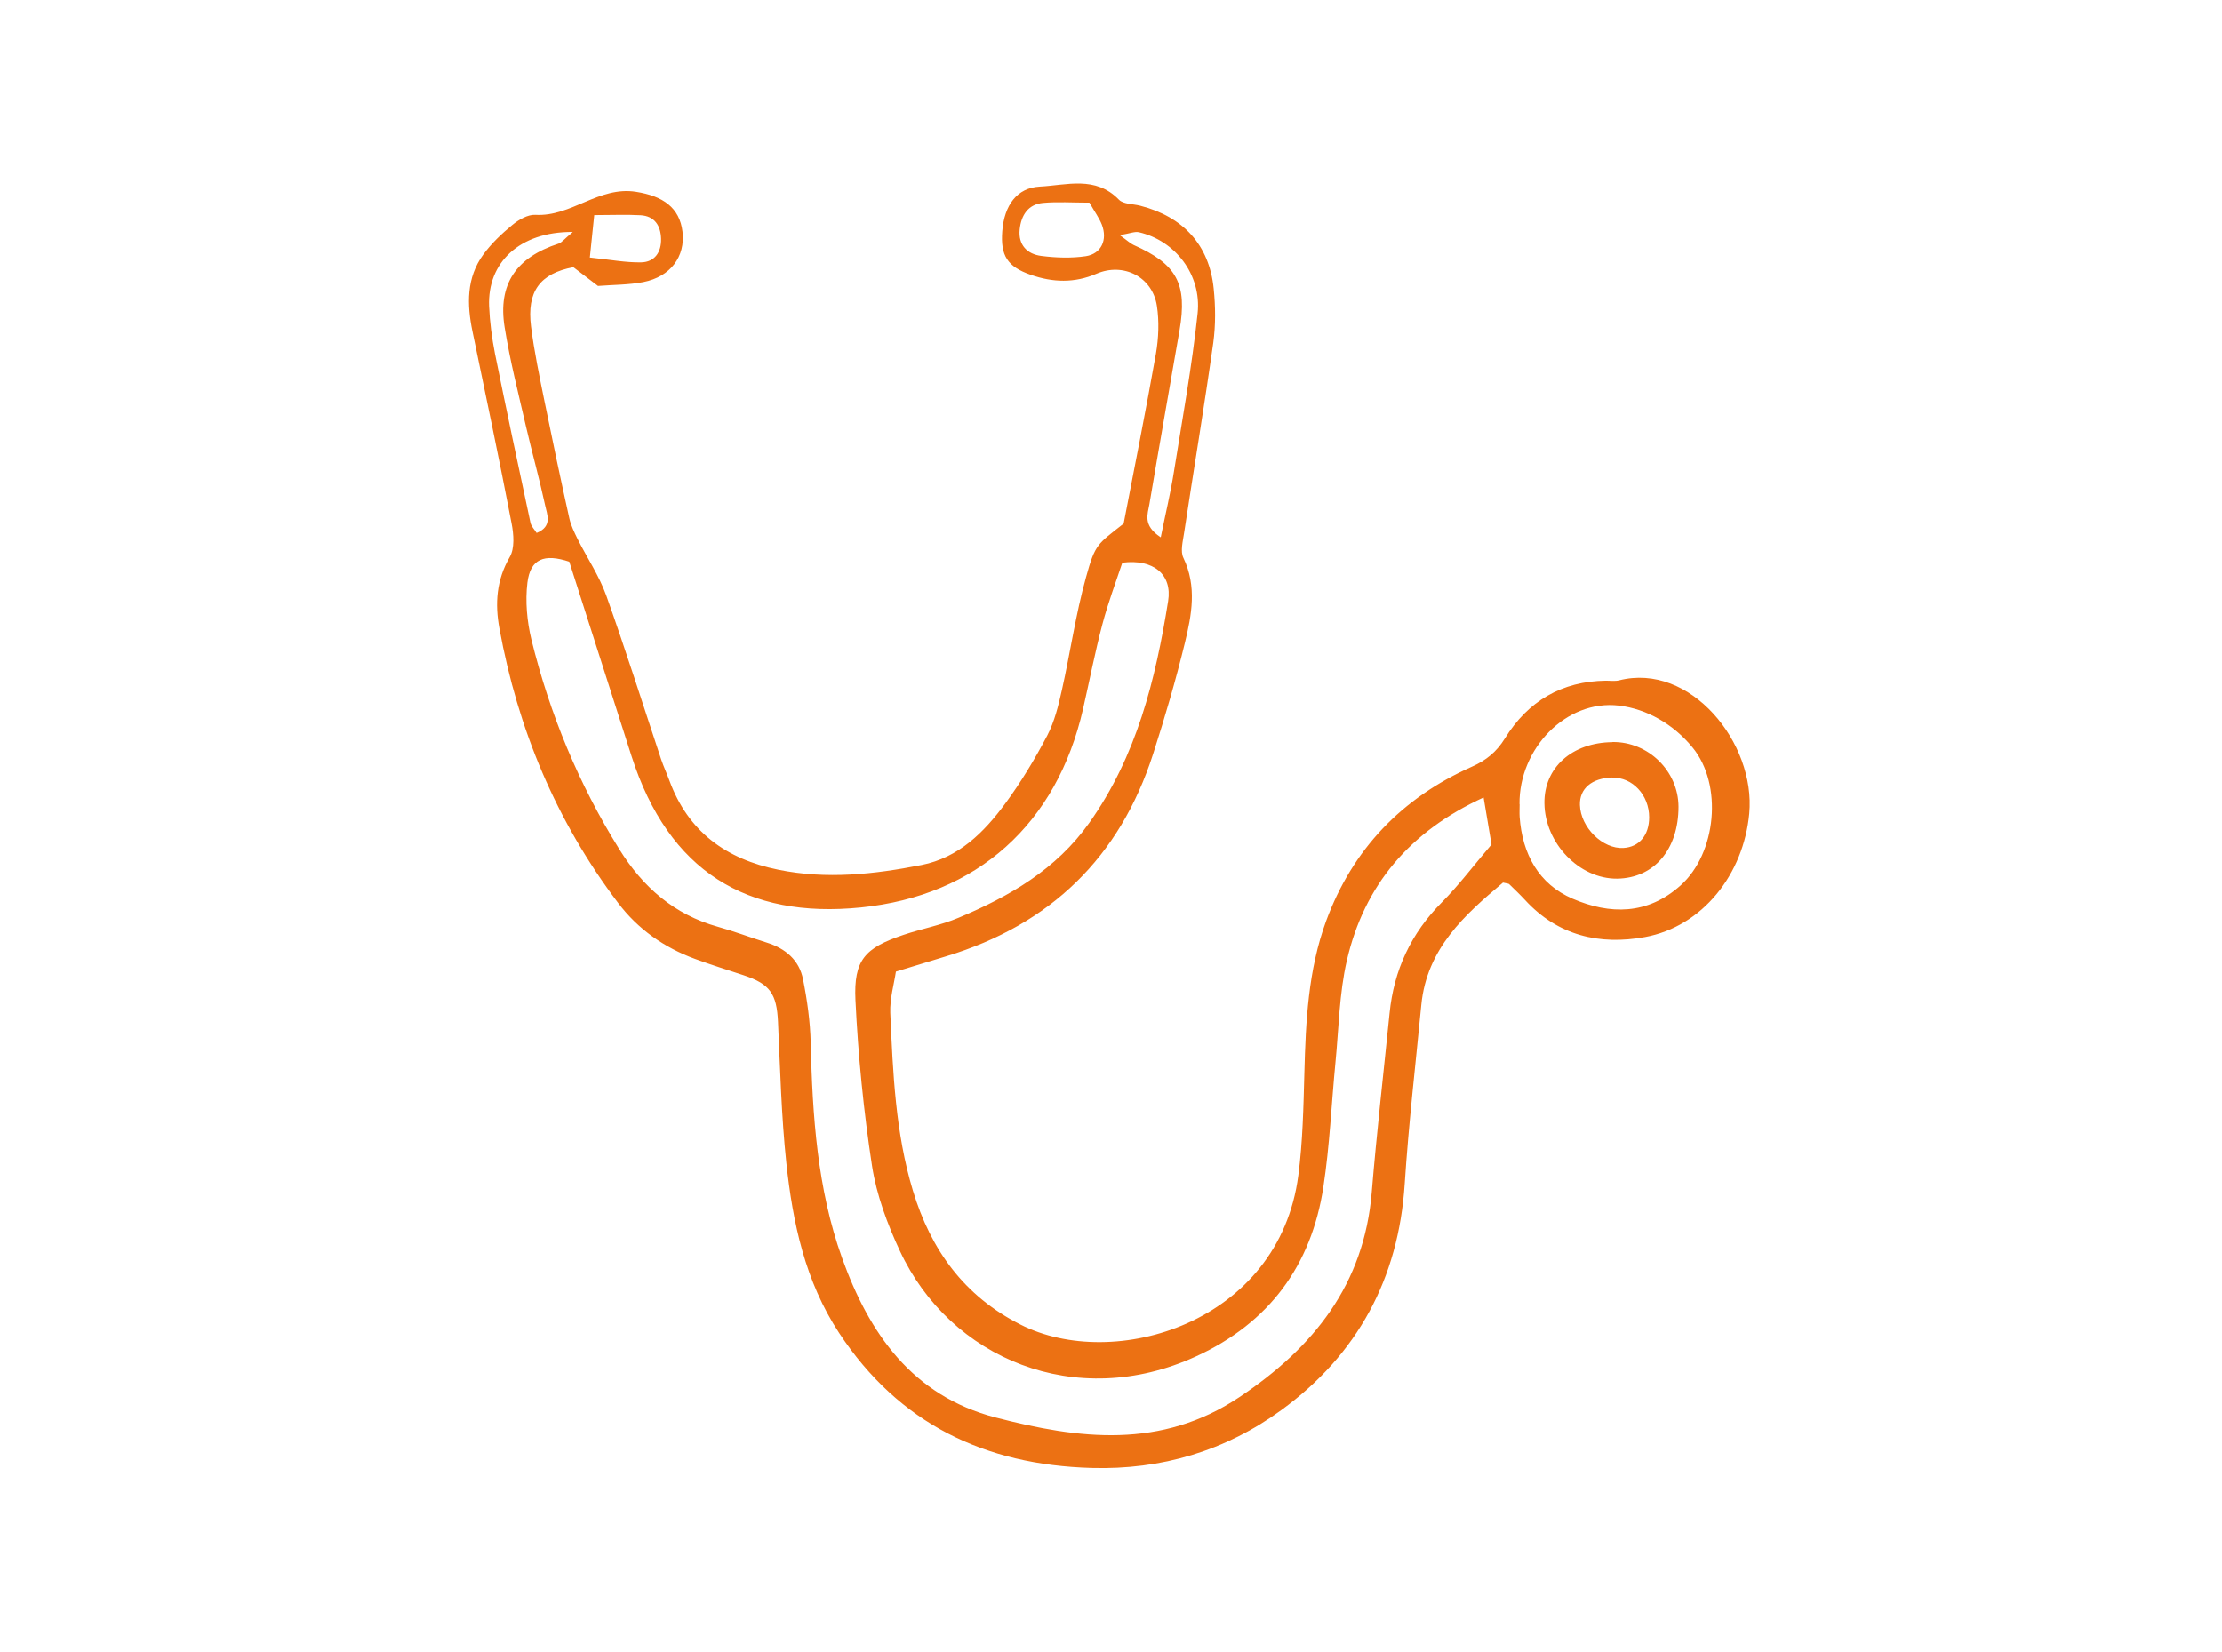 <svg width="152" height="113" viewBox="0 0 152 113" fill="none" xmlns="http://www.w3.org/2000/svg">
<path d="M102.808 60.389C100.205 62.58 97.603 64.889 97.227 68.747C96.833 72.834 96.356 76.912 96.091 80.999C95.669 87.486 92.865 92.664 87.66 96.467C83.83 99.262 79.459 100.572 74.666 100.435C67.362 100.224 61.498 97.411 57.402 91.198C55.074 87.66 54.231 83.656 53.791 79.56C53.452 76.362 53.37 73.136 53.223 69.92C53.131 67.995 52.691 67.326 50.868 66.722C49.759 66.355 48.632 66.007 47.541 65.603C45.425 64.825 43.629 63.56 42.282 61.773C38.048 56.183 35.418 49.879 34.163 42.997C33.851 41.311 33.952 39.689 34.868 38.112C35.216 37.517 35.143 36.555 34.996 35.812C34.153 31.423 33.228 27.052 32.321 22.681C31.936 20.83 31.899 19.006 33.063 17.412C33.613 16.66 34.318 15.991 35.042 15.396C35.473 15.038 36.105 14.672 36.618 14.699C39.074 14.846 40.962 12.72 43.51 13.123C45.361 13.416 46.488 14.204 46.689 15.854C46.891 17.549 45.874 18.933 44.014 19.299C43.015 19.492 41.979 19.483 40.907 19.565C40.33 19.125 39.761 18.686 39.221 18.282C36.939 18.713 36.023 19.941 36.325 22.333C36.545 24.074 36.912 25.797 37.26 27.519C37.8 30.177 38.359 32.825 38.946 35.464C39.056 35.95 39.285 36.417 39.505 36.866C40.156 38.158 40.98 39.377 41.466 40.724C42.795 44.445 43.986 48.22 45.232 51.968C45.397 52.454 45.617 52.921 45.791 53.398C47.074 56.898 49.667 58.777 53.232 59.501C56.531 60.179 59.793 59.821 63.046 59.18C65.585 58.676 67.308 56.953 68.755 54.992C69.837 53.526 70.79 51.941 71.642 50.319C72.137 49.365 72.403 48.275 72.641 47.212C73.218 44.646 73.585 42.025 74.29 39.496C74.922 37.196 75.069 37.242 76.865 35.822C77.608 31.964 78.386 28.087 79.074 24.193C79.257 23.13 79.303 21.984 79.138 20.922C78.835 18.951 76.856 17.934 75.005 18.731C73.502 19.382 72.008 19.327 70.515 18.805C68.902 18.246 68.435 17.485 68.563 15.817C68.7 14.049 69.562 12.848 71.129 12.766C72.962 12.674 74.941 12.005 76.544 13.664C76.847 13.975 77.507 13.948 78.001 14.076C80.934 14.828 82.721 16.761 83.023 19.739C83.151 20.967 83.161 22.241 82.996 23.451C82.382 27.803 81.658 32.129 80.998 36.472C80.916 37.031 80.732 37.718 80.952 38.167C81.887 40.119 81.52 42.071 81.053 43.986C80.43 46.543 79.688 49.081 78.881 51.583C76.6 58.667 71.853 63.258 64.742 65.42C63.697 65.741 62.652 66.062 61.287 66.474C61.159 67.335 60.865 68.325 60.902 69.296C61.085 73.393 61.25 77.489 62.451 81.466C63.679 85.525 65.96 88.668 69.782 90.611C76.196 93.892 87.495 90.529 88.815 80.412C89.117 78.103 89.163 75.748 89.227 73.411C89.319 69.883 89.484 66.373 90.712 63.019C92.526 58.089 95.907 54.58 100.691 52.454C101.68 52.014 102.377 51.437 102.945 50.52C104.521 47.973 106.83 46.607 109.864 46.571C110.157 46.571 110.468 46.616 110.743 46.552C115.646 45.297 120.109 50.85 119.66 55.661C119.275 59.821 116.461 63.386 112.53 64.11C109.415 64.678 106.565 64.018 104.32 61.572C103.971 61.196 103.605 60.848 103.238 60.49C103.192 60.444 103.101 60.454 102.798 60.38L102.808 60.389ZM38.955 38.433C37.223 37.856 36.279 38.232 36.078 39.863C35.922 41.136 36.05 42.511 36.353 43.767C37.608 48.852 39.587 53.645 42.364 58.099C43.968 60.683 46.112 62.57 49.099 63.404C50.227 63.716 51.326 64.137 52.444 64.486C53.736 64.889 54.68 65.686 54.937 67.015C55.221 68.435 55.422 69.892 55.459 71.34C55.578 76.343 55.908 81.338 57.603 86.066C59.445 91.207 62.396 95.495 68.105 96.98C73.814 98.465 79.422 99.17 84.783 95.587C89.868 92.187 93.314 87.88 93.836 81.567C94.175 77.48 94.643 73.402 95.055 69.324C95.348 66.373 96.521 63.853 98.638 61.727C99.765 60.591 100.737 59.299 102.029 57.778C101.928 57.164 101.726 55.972 101.488 54.561C96.43 56.88 93.323 60.563 92.132 65.713C91.61 67.977 91.582 70.359 91.353 72.696C91.078 75.537 90.959 78.387 90.528 81.2C89.713 86.588 86.799 90.52 81.814 92.801C73.585 96.577 64.989 92.948 61.562 85.59C60.7 83.748 59.967 81.768 59.656 79.78C59.079 76.023 58.703 72.229 58.52 68.426C58.391 65.668 59.17 64.852 61.8 63.963C63.046 63.542 64.366 63.303 65.576 62.79C69.049 61.333 72.247 59.491 74.51 56.302C77.754 51.739 79.046 46.506 79.908 41.127C80.201 39.313 78.909 38.222 76.774 38.497C76.334 39.826 75.793 41.256 75.408 42.722C74.904 44.628 74.528 46.58 74.089 48.504C72.293 56.376 66.849 61.278 58.895 62.085C51.115 62.873 45.736 59.611 43.207 51.748C41.796 47.359 40.394 42.96 38.937 38.415L38.955 38.433ZM103.953 55.02C103.953 55.313 103.935 55.606 103.953 55.899C104.136 58.428 105.254 60.49 107.582 61.489C110.12 62.58 112.704 62.607 114.968 60.573C117.415 58.383 117.873 53.691 115.783 51.143C114.482 49.549 112.659 48.504 110.743 48.275C107.115 47.853 103.907 51.235 103.944 55.01L103.953 55.02ZM79.404 36.756C79.743 35.079 80.082 33.687 80.302 32.284C80.879 28.674 81.539 25.073 81.924 21.444C82.208 18.777 80.375 16.459 77.91 15.891C77.635 15.826 77.305 15.973 76.6 16.092C77.14 16.477 77.323 16.66 77.543 16.761C80.503 18.072 81.236 19.419 80.686 22.608C79.999 26.575 79.294 30.534 78.625 34.502C78.515 35.171 78.148 35.932 79.394 36.756H79.404ZM39.166 15.872C35.528 15.854 33.338 17.971 33.457 20.949C33.503 22.039 33.649 23.13 33.86 24.202C34.639 28.06 35.464 31.918 36.288 35.767C36.343 36.014 36.563 36.225 36.71 36.463C37.819 36.005 37.416 35.189 37.287 34.557C36.903 32.779 36.408 31.02 35.995 29.242C35.473 26.97 34.886 24.697 34.52 22.397C34.043 19.437 35.308 17.613 38.213 16.669C38.433 16.596 38.598 16.358 39.166 15.891V15.872ZM74.528 13.865C73.365 13.865 72.348 13.792 71.34 13.884C70.322 13.985 69.855 14.736 69.754 15.698C69.644 16.77 70.276 17.393 71.239 17.513C72.238 17.641 73.282 17.677 74.272 17.531C75.344 17.366 75.775 16.404 75.372 15.368C75.188 14.901 74.877 14.489 74.528 13.865ZM40.348 17.622C41.768 17.769 42.813 17.971 43.858 17.952C44.792 17.934 45.251 17.247 45.223 16.331C45.196 15.442 44.783 14.782 43.821 14.727C42.831 14.672 41.842 14.718 40.65 14.718C40.55 15.726 40.467 16.45 40.348 17.632V17.622Z" fill="#EC7113"/>
<path d="M110.303 50.768C112.759 50.74 114.812 52.756 114.821 55.194C114.821 58.117 113.153 60.078 110.624 60.114C108.04 60.142 105.685 57.704 105.648 54.965C105.612 52.527 107.527 50.804 110.303 50.777V50.768ZM110.285 53.196C108.892 53.233 108.04 53.956 108.077 55.075C108.123 56.614 109.635 58.099 111.055 58.016C112.136 57.952 112.814 57.136 112.814 55.917C112.814 54.396 111.669 53.168 110.285 53.205V53.196Z" fill="#EC7113"/>
</svg>
